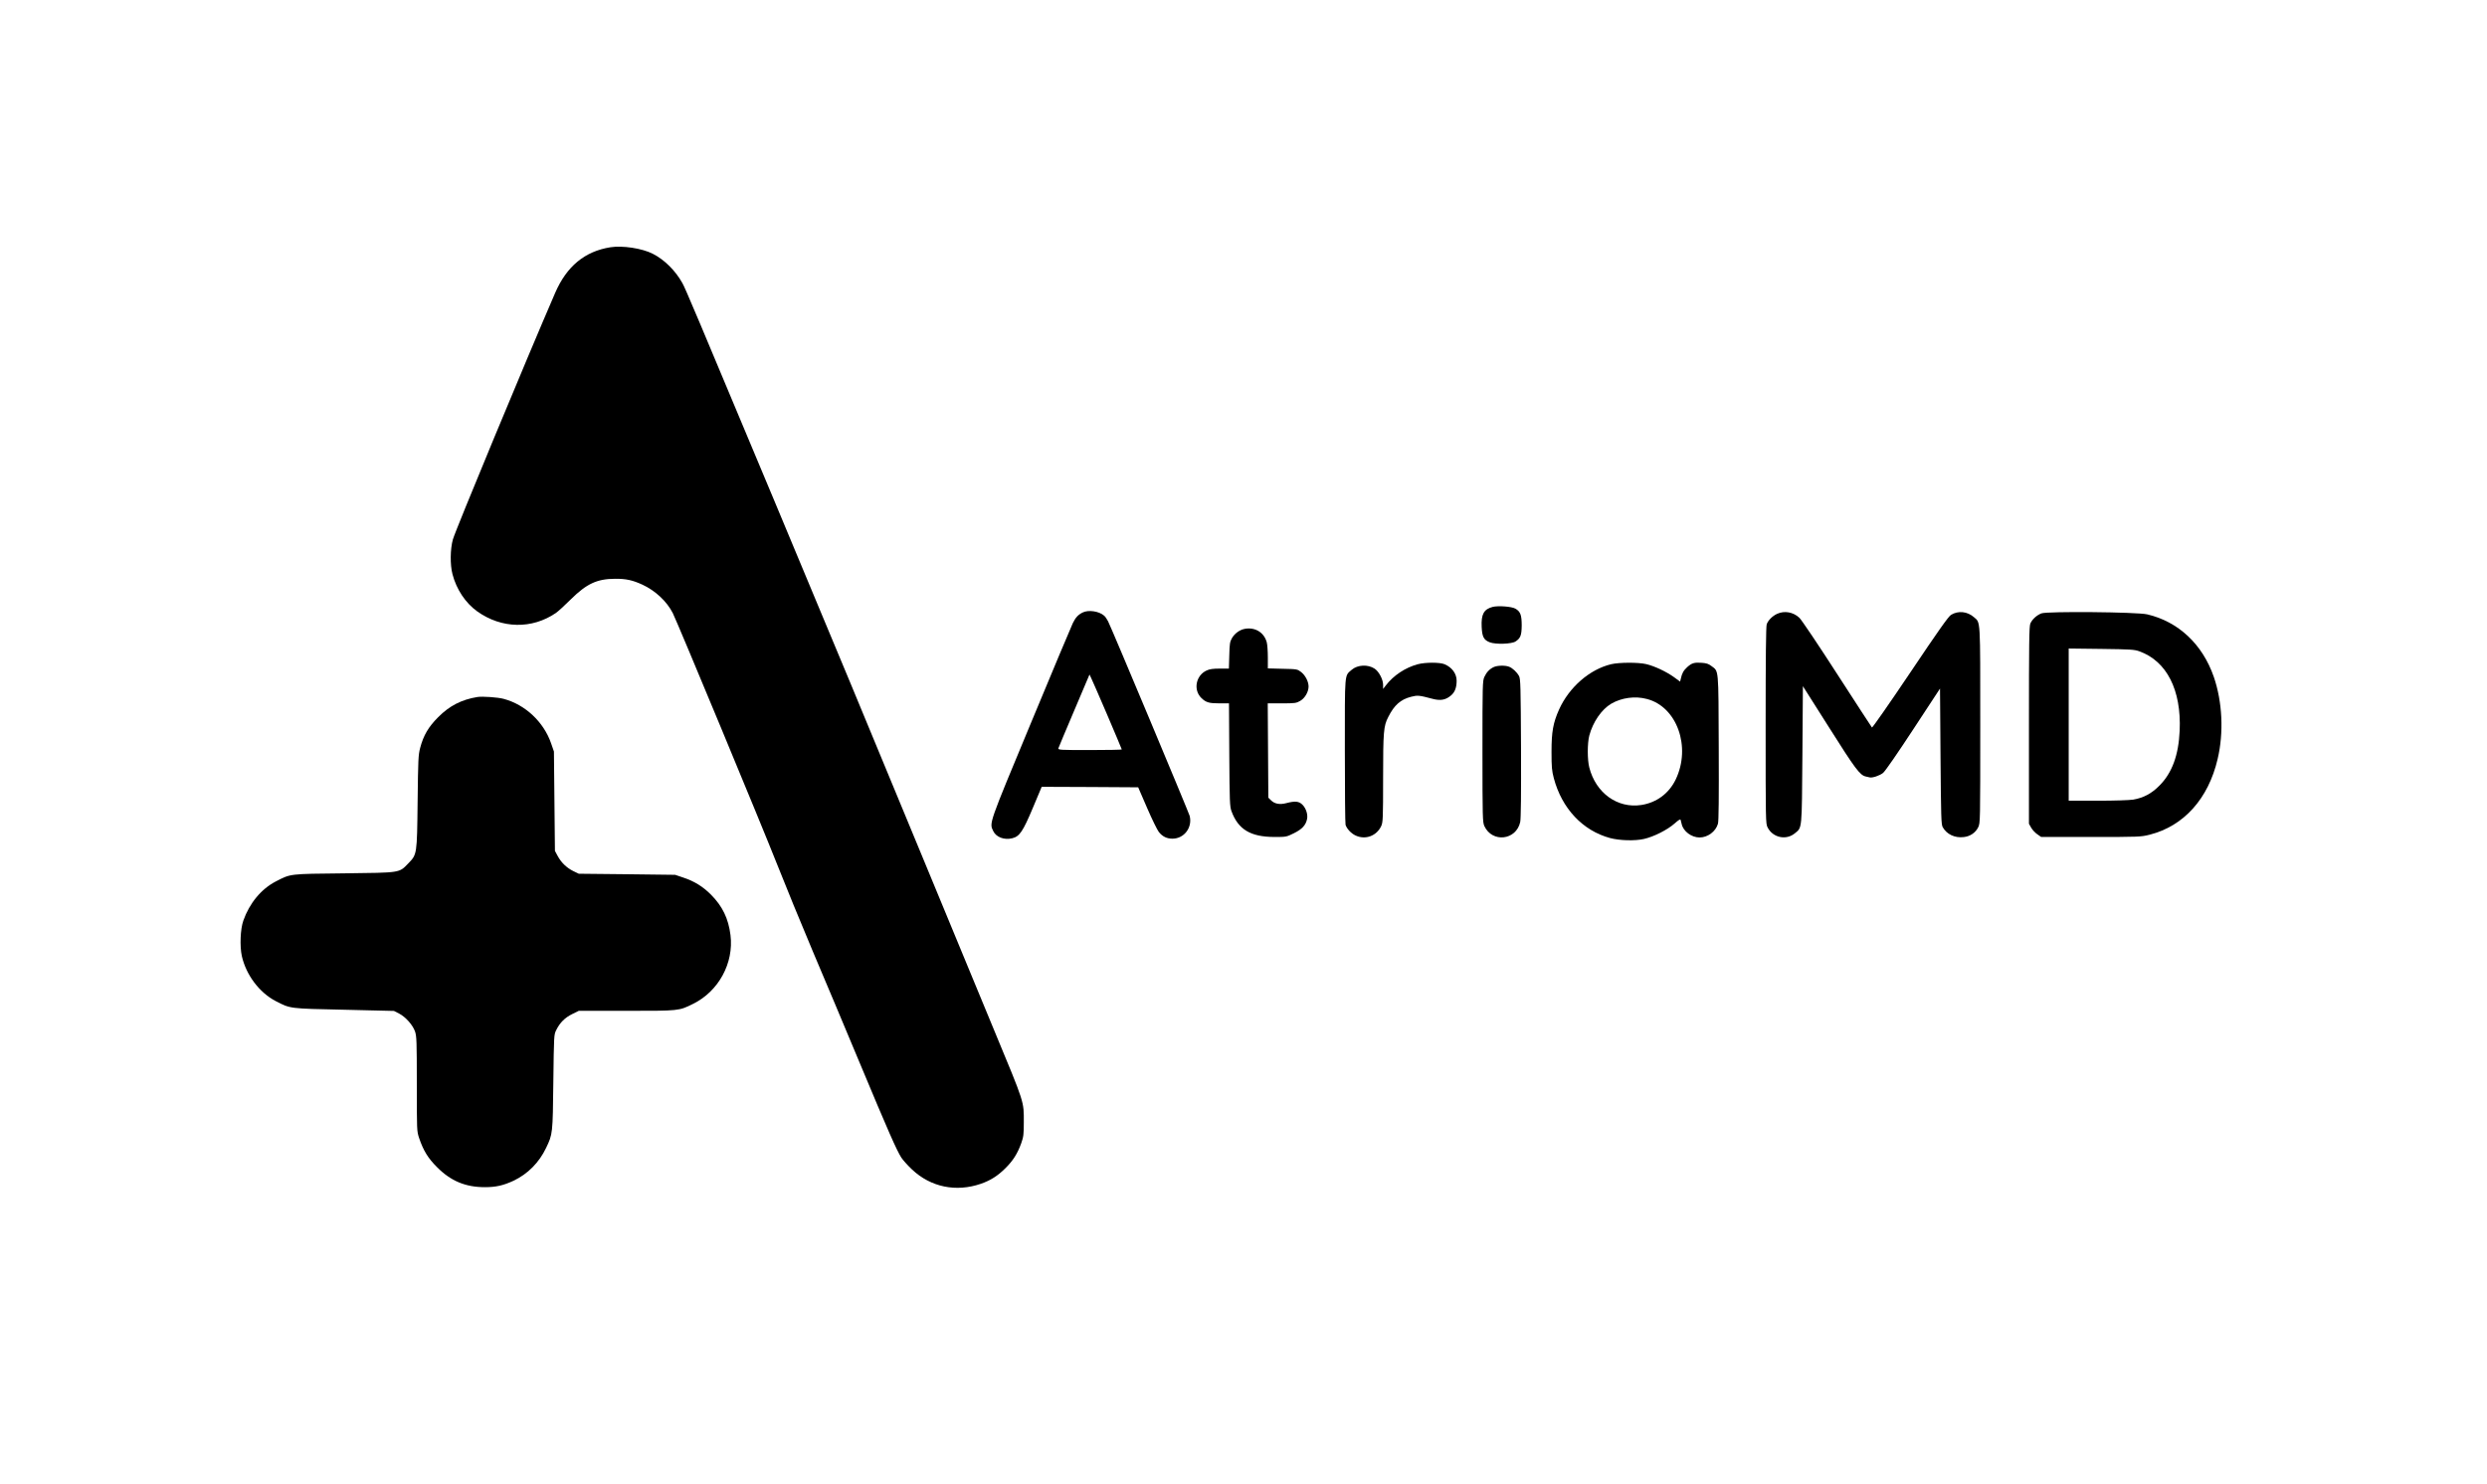 <?xml version="1.0" standalone="no"?>
<!DOCTYPE svg PUBLIC "-//W3C//DTD SVG 20010904//EN"
 "http://www.w3.org/TR/2001/REC-SVG-20010904/DTD/svg10.dtd">
<svg version="1.0" xmlns="http://www.w3.org/2000/svg"
 width="2503pt" height="1494pt" viewBox="0 0 2503 1494"
 preserveAspectRatio="xMidYMid meet">

<g transform="translate(0,1494) scale(0.1,-0.1)"
fill="#000000" stroke="none">
<path d="M6143 12451 c-258 -41 -440 -192 -556 -460 -291 -672 -1004 -2391
-1029 -2481 -27 -96 -29 -255 -4 -350 40 -153 131 -290 250 -375 245 -174 550
-180 791 -15 23 16 90 77 150 137 160 158 264 206 445 207 110 1 177 -14 275
-59 130 -60 245 -167 306 -286 43 -84 899 -2146 1044 -2514 87 -220 252 -623
367 -895 116 -272 328 -778 473 -1125 285 -683 369 -873 416 -947 17 -26 66
-81 109 -121 188 -177 443 -229 692 -143 98 34 171 81 247 157 77 76 122 148
159 251 23 65 26 88 26 213 0 212 11 179 -297 921 -107 258 -425 1027 -707
1709 -636 1539 -842 2034 -1505 3620 -800 1911 -894 2135 -927 2195 -70 126
-181 236 -299 296 -109 55 -303 84 -426 65z"/>
<path d="M15023 8831 c-89 -23 -117 -74 -111 -201 5 -102 21 -132 83 -156 59
-22 219 -17 258 9 50 33 61 62 62 161 0 105 -13 140 -63 169 -37 22 -174 32
-229 18z"/>
<path d="M10895 8774 c-46 -23 -70 -50 -98 -107 -14 -29 -204 -480 -421 -1004
-428 -1029 -420 -1005 -380 -1088 29 -62 111 -93 191 -73 74 18 107 66 208
306 l89 212 486 -2 485 -3 90 -208 c49 -114 103 -223 118 -242 37 -46 80 -67
137 -67 118 0 203 113 173 230 -11 39 -786 1890 -821 1958 -11 21 -28 47 -39
56 -51 46 -160 62 -218 32z m249 -1031 c80 -188 146 -344 146 -347 0 -3 -145
-6 -321 -6 -301 0 -321 1 -317 18 3 9 74 180 159 379 l154 363 16 -33 c9 -17
82 -186 163 -374z"/>
<path d="M17885 8761 c-47 -22 -89 -64 -104 -104 -8 -19 -11 -343 -11 -1018 0
-965 0 -991 20 -1028 52 -103 186 -132 274 -59 74 61 70 24 76 792 l5 689 263
-415 c263 -417 311 -481 369 -494 16 -3 33 -7 39 -9 26 -8 103 18 136 45 22
18 144 195 304 439 l269 410 5 -682 c5 -619 7 -685 22 -713 40 -72 122 -111
212 -100 65 7 118 44 145 98 21 44 21 46 21 1031 0 1086 3 1026 -63 1084 -67
59 -159 68 -231 24 -27 -17 -124 -154 -412 -583 -207 -308 -380 -556 -384
-551 -4 4 -162 247 -350 538 -188 292 -359 546 -380 566 -63 59 -151 74 -225
40z"/>
<path d="M20546 8766 c-47 -18 -94 -60 -112 -103 -12 -27 -14 -204 -14 -1024
l0 -991 22 -39 c12 -21 39 -51 61 -66 l40 -28 501 0 c489 0 503 1 591 23 344
87 591 363 684 762 63 266 48 576 -39 828 -114 328 -357 555 -670 628 -105 24
-1002 32 -1064 10z m985 -382 c276 -99 424 -390 406 -799 -11 -246 -76 -424
-202 -551 -80 -82 -162 -125 -266 -143 -38 -6 -190 -11 -357 -11 l-292 0 0
766 0 766 328 -4 c295 -4 332 -6 383 -24z"/>
<path d="M12528 8610 c-51 -9 -103 -47 -130 -95 -20 -35 -23 -56 -26 -172 l-4
-133 -91 0 c-68 0 -103 -5 -133 -19 -109 -50 -137 -196 -52 -278 46 -44 76
-53 183 -53 l94 0 3 -517 c3 -472 5 -522 22 -568 67 -184 191 -259 431 -260
120 0 121 0 198 38 82 41 119 80 132 144 9 45 -11 107 -46 142 -35 36 -74 40
-162 17 -67 -18 -120 -8 -156 29 l-26 25 -3 475 -3 475 142 0 c133 0 145 2
185 25 48 28 84 91 84 146 -1 50 -33 112 -76 145 -37 28 -40 29 -186 32 l-148
4 0 111 c0 62 -5 130 -11 152 -27 99 -117 154 -221 135z"/>
<path d="M14270 8254 c-125 -33 -246 -113 -323 -214 l-27 -35 0 41 c0 54 -41
133 -85 163 -67 45 -172 40 -231 -11 -74 -65 -69 -11 -69 -813 0 -396 3 -732
7 -747 12 -40 57 -89 103 -109 98 -45 210 -3 256 96 17 37 19 74 19 480 0 469
5 527 51 616 61 122 125 178 230 205 66 17 79 16 219 -21 80 -21 132 -10 185
36 38 33 55 79 55 147 0 71 -47 135 -122 166 -47 20 -192 20 -268 0z"/>
<path d="M16215 8254 c-217 -52 -423 -232 -524 -456 -60 -134 -76 -224 -76
-423 0 -157 3 -191 23 -268 81 -305 290 -528 567 -603 95 -25 248 -30 340 -9
98 22 236 91 309 156 37 33 57 46 60 37 2 -7 7 -26 11 -43 16 -73 99 -135 180
-135 82 0 163 60 185 138 8 25 10 265 8 767 -3 815 1 764 -74 821 -27 21 -50
29 -95 32 -77 6 -102 -2 -148 -43 -38 -35 -53 -62 -65 -118 l-7 -28 -63 46
c-79 56 -194 110 -278 130 -80 19 -273 18 -353 -1z m360 -350 c303 -78 447
-483 290 -810 -68 -141 -192 -233 -346 -257 -240 -37 -458 120 -524 378 -20
77 -20 243 0 320 36 136 123 264 222 322 104 60 239 79 358 47z"/>
<path d="M15035 8226 c-42 -19 -74 -52 -96 -100 -18 -39 -19 -80 -19 -751 0
-669 2 -712 19 -750 79 -171 321 -144 361 41 7 34 10 278 8 744 -3 626 -5 698
-20 725 -22 40 -66 81 -101 94 -39 15 -116 13 -152 -3z"/>
<path d="M4805 7924 c-159 -26 -281 -88 -395 -203 -98 -98 -148 -183 -181
-308 -19 -72 -21 -114 -26 -543 -6 -535 -6 -530 -94 -621 -94 -97 -72 -93
-644 -100 -559 -6 -537 -3 -690 -82 -146 -76 -264 -218 -326 -394 -30 -84 -37
-256 -15 -357 43 -190 176 -367 341 -453 149 -77 133 -75 690 -87 l500 -12 51
-26 c67 -35 138 -115 161 -181 16 -47 18 -97 18 -527 0 -472 0 -475 23 -545
43 -127 90 -204 182 -295 137 -138 285 -200 480 -200 111 0 186 17 289 65 143
68 257 183 327 330 67 140 67 142 73 665 6 470 6 475 29 521 37 75 87 125 160
161 l67 33 480 0 c533 0 527 -1 670 70 257 126 412 411 377 692 -21 168 -81
291 -197 408 -82 82 -168 135 -280 172 l-80 27 -485 6 -485 5 -56 27 c-68 34
-122 87 -157 153 l-27 50 -5 500 -5 500 -29 84 c-75 215 -260 388 -476 446
-58 16 -214 27 -265 19z"/>
</g>
</svg>
